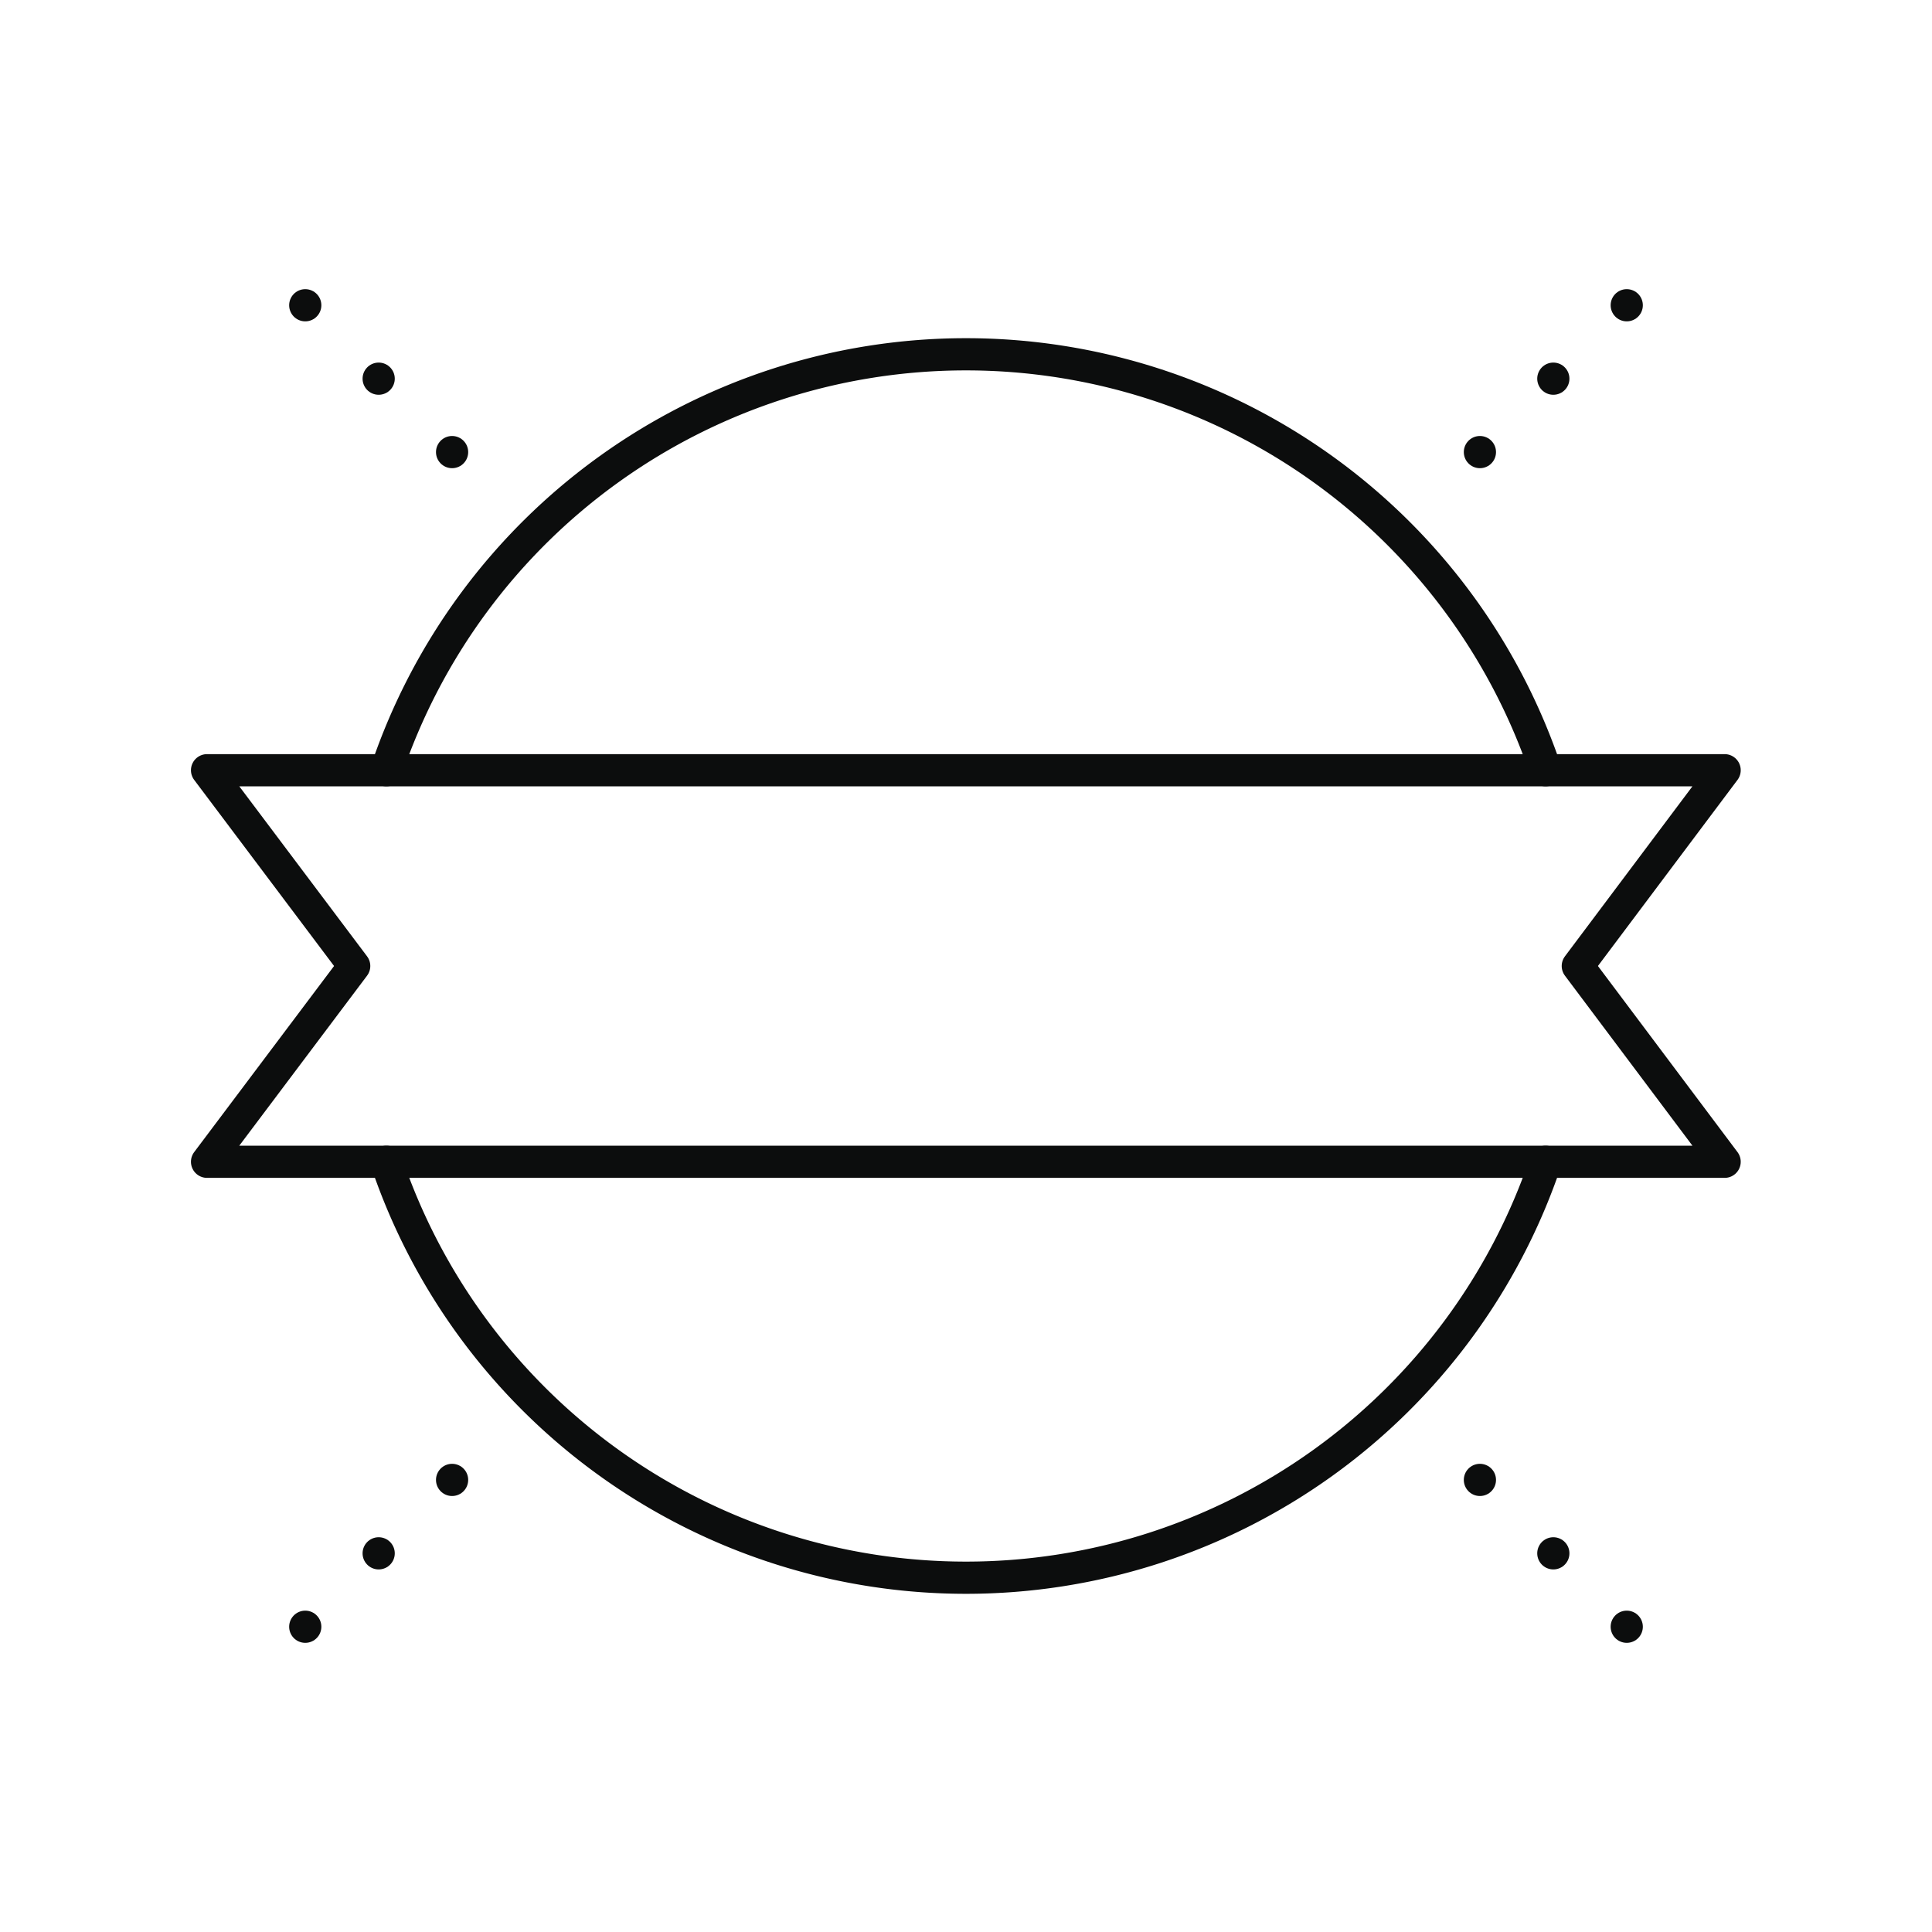 <svg xmlns="http://www.w3.org/2000/svg" viewBox="0 0 60 60"><defs><style>.cls-1{opacity:0;}.cls-2{fill:#fff;}.cls-3{fill:none;stroke:#0c0d0d;stroke-linecap:round;stroke-linejoin:round;}</style></defs><g id="图层_2" data-name="图层 2"><g id="图层_1-2" data-name="图层 1"><g class="cls-1"><rect class="cls-2" width="60" height="60"/></g><path class="cls-3" d="M12,36.08a19,19,0,0,0,36,0"/><path class="cls-3" d="M12,23.92a19,19,0,0,1,36,0"/><polygon class="cls-3" points="53.56 36.08 6.43 36.08 11 30 6.43 23.92 53.56 23.92 49 30 53.56 36.08"/><line class="cls-3" x1="9.48" y1="9.48" x2="9.48" y2="9.48"/><line class="cls-3" x1="11.76" y1="11.76" x2="11.76" y2="11.76"/><line class="cls-3" x1="14.04" y1="14.04" x2="14.04" y2="14.04"/><line class="cls-3" x1="50.52" y1="9.48" x2="50.52" y2="9.48"/><line class="cls-3" x1="48.24" y1="11.76" x2="48.24" y2="11.76"/><line class="cls-3" x1="45.96" y1="14.04" x2="45.96" y2="14.04"/><line class="cls-3" x1="50.52" y1="50.52" x2="50.52" y2="50.52"/><line class="cls-3" x1="48.24" y1="48.24" x2="48.24" y2="48.24"/><line class="cls-3" x1="45.96" y1="45.96" x2="45.96" y2="45.96"/><line class="cls-3" x1="9.48" y1="50.52" x2="9.48" y2="50.52"/><line class="cls-3" x1="11.76" y1="48.24" x2="11.76" y2="48.24"/><line class="cls-3" x1="14.04" y1="45.96" x2="14.04" y2="45.96"/></g></g></svg>